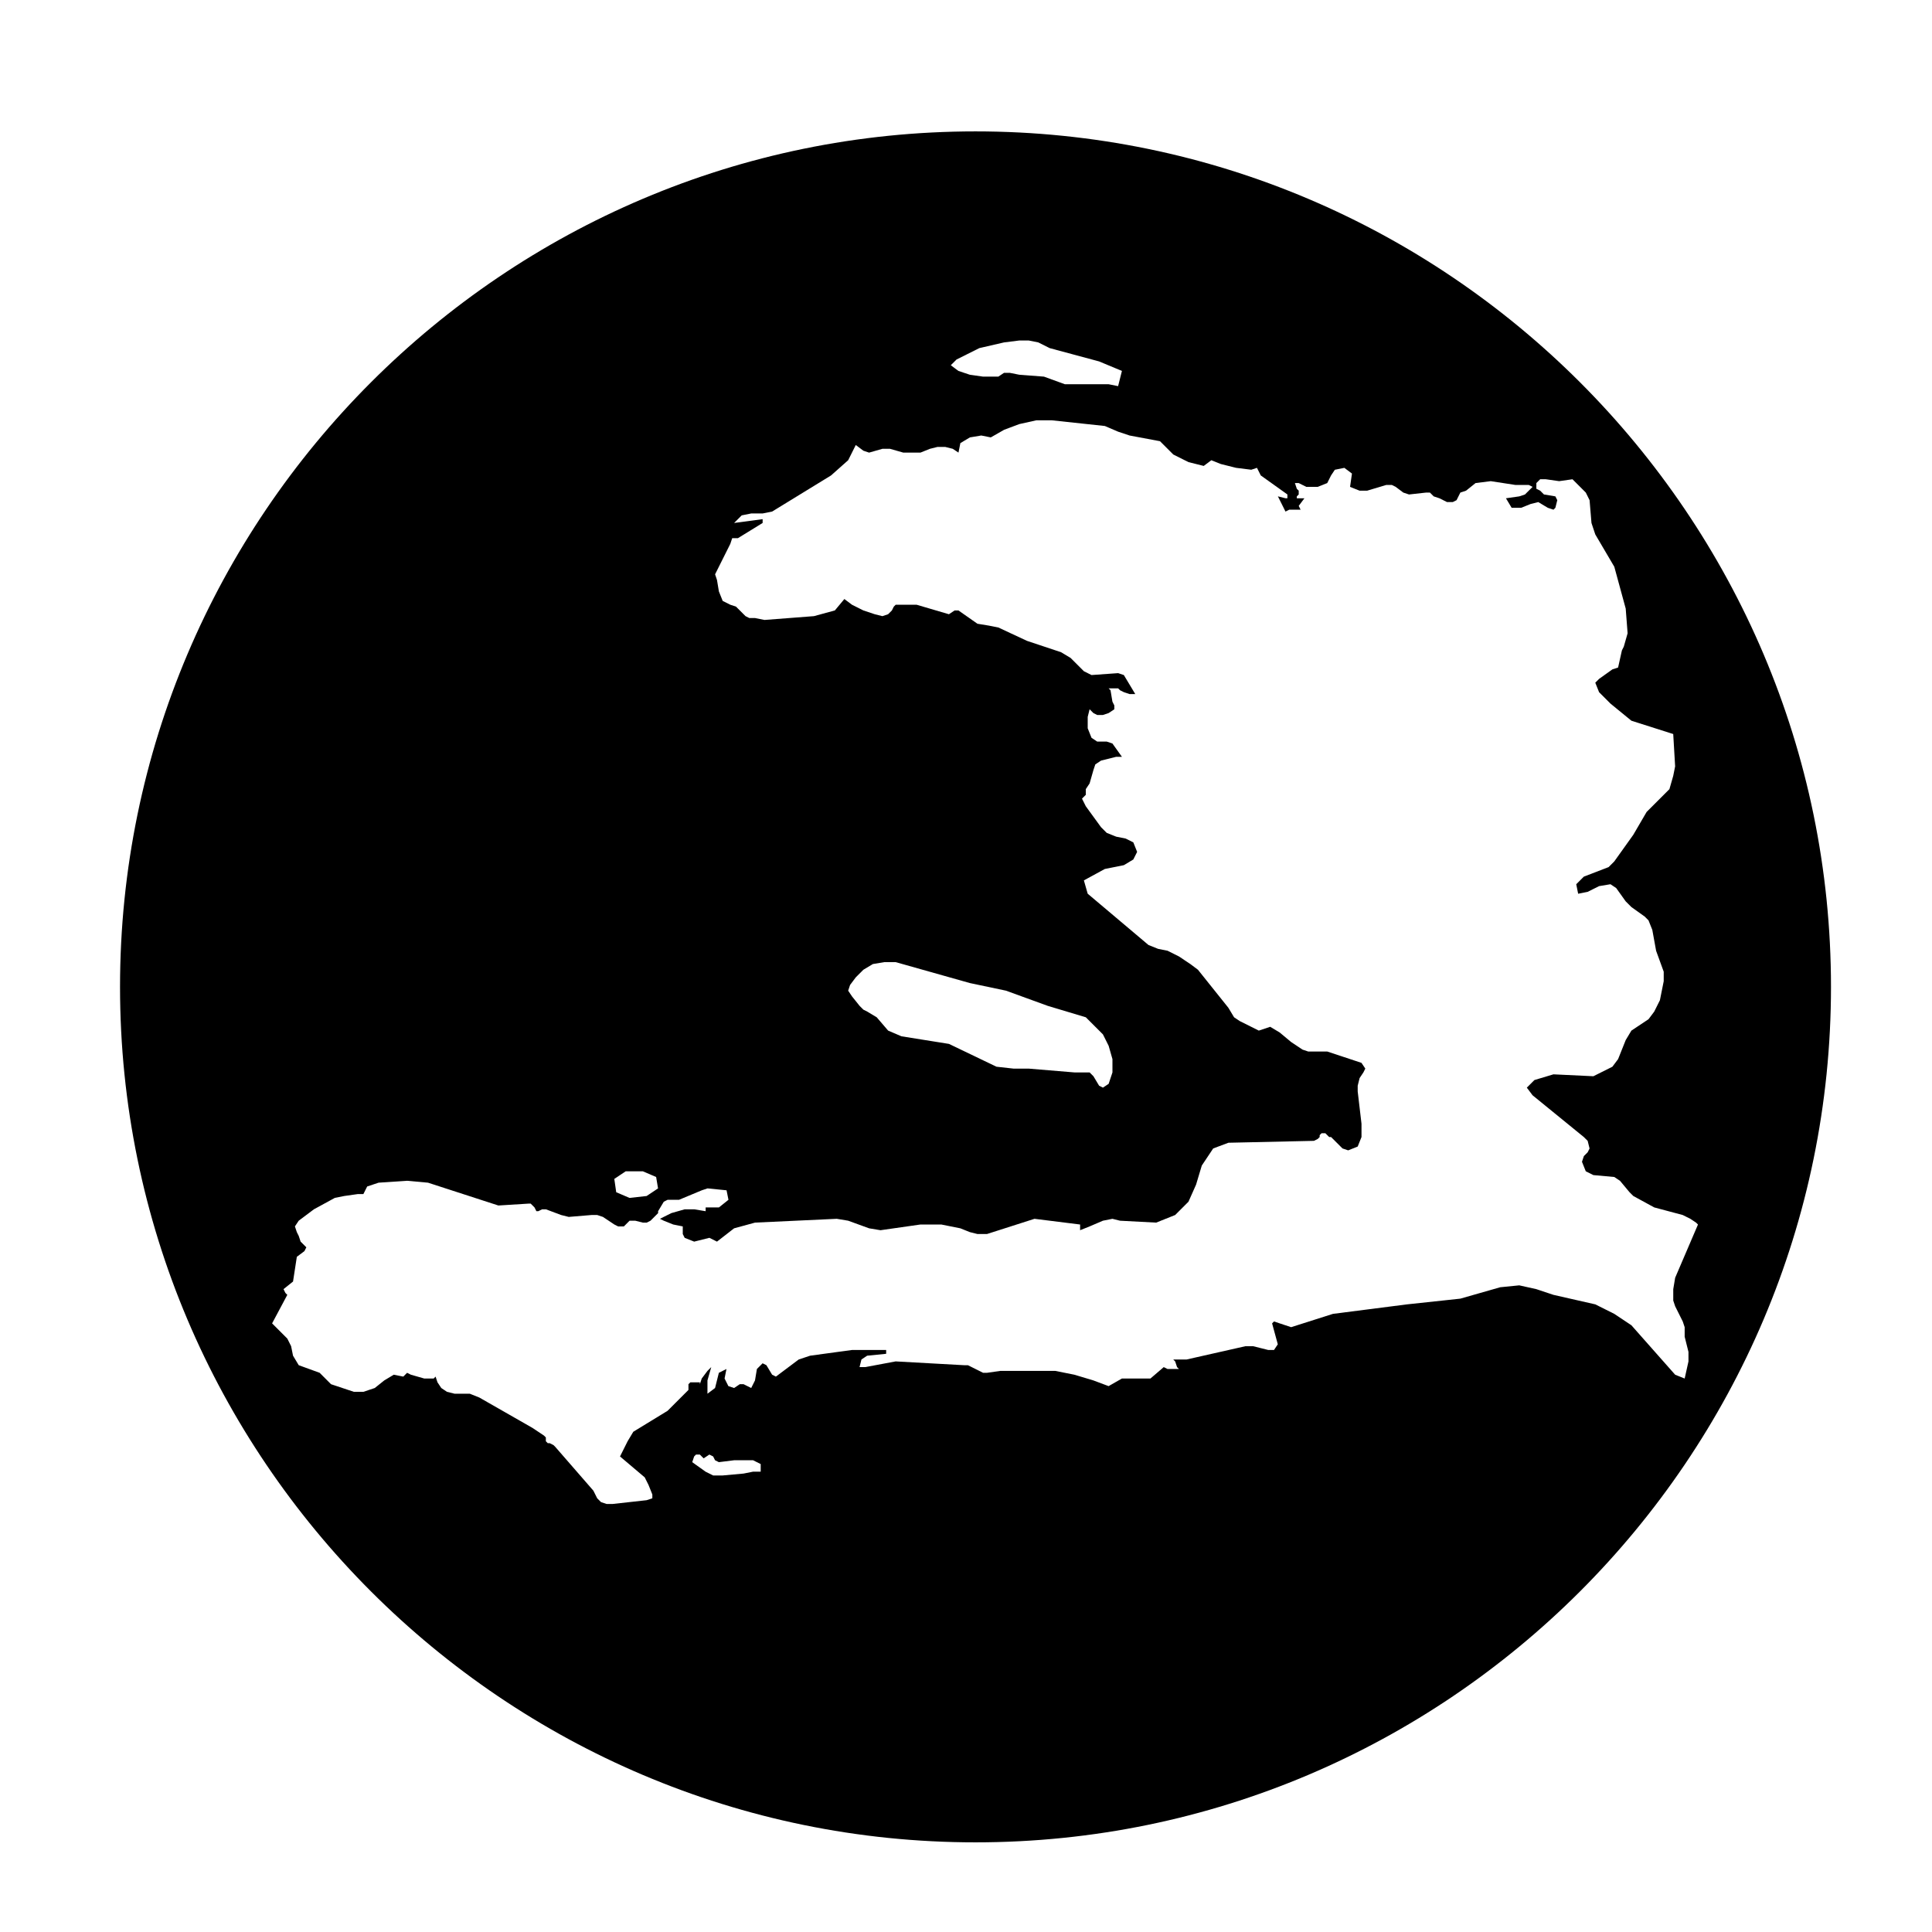 <?xml version="1.0" encoding="UTF-8"?>
<!-- Uploaded to: ICON Repo, www.iconrepo.com, Generator: ICON Repo Mixer Tools -->
<svg fill="#000000" width="800px" height="800px" version="1.1" viewBox="144 144 512 512" xmlns="http://www.w3.org/2000/svg">
 <path d="m402.52 178.82c-124.95 0-226.71 101.77-226.71 226.71 0 124.95 101.77 226.71 226.71 226.71s226.71-101.77 226.71-226.71c0-124.95-101.77-226.71-226.71-226.71zm-6.043 61.465 1.008-1.008 6.047-3.023 6.551-1.512 4.031-0.504h2.519l2.519 0.504 3.023 1.512 13.098 3.527 6.047 2.519-1.012 4.031-2.519-0.504h-11.586l-5.543-2.016-6.551-0.504-2.519-0.504h-1.512l-1.512 1.008h-4.031l-3.527-0.504-3.023-1.008-2.016-1.512zm-86.656 214.12h4.535l3.527 1.512 0.504 3.023-3.023 2.016-4.535 0.504-3.527-1.512-0.504-3.527zm33.754 79.602-2.519 0.504-5.543 0.504h-2.519l-2.016-1.008-3.527-2.519 0.504-1.512 0.504-0.504h1.008l1.008 1.008 1.512-1.008 1.008 0.504 0.504 1.008 1.008 0.504 4.031-0.504h5.039l2.016 1.008v2.016zm221.68-257.45 0.504 6.047 1.008 3.023 5.039 8.566 3.023 11.082 0.504 6.551-1.008 3.527-0.504 1.008-1.008 4.535-1.512 0.496-3.527 2.519-1.008 1.008 1.008 2.519 3.023 3.023 5.543 4.535 11.082 3.527 0.504 8.566-0.504 2.519-1.008 3.523-6.047 6.047-3.527 6.047-5.039 7.055-1.512 1.512-6.551 2.519-2.016 2.016 0.504 2.519 2.519-0.504 3.023-1.512 3.023-0.504 1.512 1.008 2.519 3.527 1.512 1.512 3.527 2.519 1.008 1.008 1.008 2.519 1.008 5.543 2.016 5.543v2.519l-1.008 5.039-1.512 3.023-1.512 2.016-4.531 3.012-1.512 2.519-2.016 5.039-1.512 2.016-5.039 2.519-10.578-0.504-5.039 1.512-2.016 2.016 1.512 2.016 13.602 11.082 1.008 1.008 0.504 2.016-0.504 1.008-1.004 1.004-0.504 1.512 1.008 2.519 2.016 1.008 5.543 0.504 1.512 1.008 2.519 3.023 1.008 1.008 5.543 3.023 7.559 2.016 2.016 1.008 1.512 1.008 0.504 0.504-6.047 14.105-0.504 3.023v3.023l0.504 1.512 2.016 4.031 0.504 1.512v2.519l1.008 4.031v2.519l-1.008 4.535-2.519-1.008-11.594-13.105-4.535-3.023-5.039-2.519-11.082-2.519-4.535-1.512-4.535-1.008-5.039 0.504-10.578 3.023-14.105 1.512-19.648 2.519-11.086 3.527-4.535-1.512-0.504 0.504 1.512 5.543-1.008 1.512h-1.512l-4.027-1.008h-2.016l-15.617 3.527h-3.527l0.504 0.504 0.504 1.512 0.504 0.504h-3.023l-1.008-0.504-3.527 3.023h-7.559l-3.527 2.016-4.031-1.512-5.039-1.512-5.039-1.008h-14.609l-3.527 0.504h-1.008l-4.031-2.016h-1.008l-18.137-1.008-8.062 1.512h-1.512l0.504-2.016 1.512-1.008 5.039-0.504v-1.008h-9.07l-11.082 1.512-3.023 1.008-4.031 3.023-2.008 1.508-1.008-0.504-1.512-2.519-1.008-0.504-1.512 1.512-0.504 3.023-1.008 2.016-2.016-1.008h-1.008l-1.512 1.008-1.512-0.504-1.008-2.016 0.504-2.519-2.016 1.008-1.008 4.031-2.016 1.512v-3.527l1.008-3.527-1.008 1.008-1.512 2.016-0.5 1.512v-0.504h-2.519l-0.504 0.504v1.512l-5.543 5.543-9.07 5.543-1.508 2.516-2.016 4.031 6.551 5.543 1.008 2.016 1.008 2.519v1.008l-1.512 0.504-9.07 1.008h-1.512l-1.512-0.504-1.008-1.008-1.008-2.016-10.078-11.586-0.504-0.504-1.008-0.504h-0.504l-0.504-0.504v-1.008l-0.504-0.504-3.023-2.016-14.105-8.062-2.519-1.008h-4.031l-2.016-0.504-1.512-1.008-1.008-1.512-0.504-1.512-0.496 0.504h-2.519l-3.527-1.008-1.008-0.504-1.008 1.008-2.519-0.504-2.519 1.512-2.519 2.016-3.023 1.008h-2.519l-6.047-2.016-1.008-1.008-2.012-2.016-5.543-2.016-1.512-2.519-0.504-2.516-1.008-2.016-4.031-4.031 4.031-7.559-0.504-0.504-0.5-1.008 2.519-2.016 1.008-6.551 2.016-1.512 0.504-1.008-1.516-1.508-0.504-1.512-0.504-1.008-0.504-1.512 1.008-1.512 4.031-3.023 5.543-3.023 2.519-0.504 3.527-0.5h1.512l1.008-2.016 3.023-1.008 7.559-0.504 5.543 0.504 18.641 6.047 8.062-0.504h0.504l1.008 1.008 0.504 1.008h0.504l1.008-0.504h1.008l4.031 1.512 2.016 0.504 6.047-0.504h1.512l1.512 0.504 3.023 2.016 1.008 0.504h1.512l1.512-1.512h1.512l2.016 0.504h1.008l1.008-0.504 2.016-2.016v-0.504l1.512-2.519 1.008-0.504h3.023l6.047-2.519 1.512-0.504 5.039 0.504 0.504 2.519-2.519 2.016h-3.527v1.008l-3.023-0.504h-2.519l-3.543 1.004-3.023 1.512 1.008 0.504 2.519 1.008 2.519 0.504v2.016l0.504 1.008 2.519 1.008 4.031-1.008 2.016 1.008 4.535-3.527 5.543-1.512 21.664-1.008 3.023 0.504 5.543 2.016 3.023 0.504 10.578-1.512h5.543l5.039 1.008 2.519 1.008 2.016 0.504h2.519l12.594-4.031 12.09 1.512-0.004 1.512 2.519-1.008 3.527-1.512 2.519-0.504 2.016 0.504 9.574 0.504 5.039-2.016 3.527-3.527 2.016-4.535 1.512-5.039 3.023-4.535 4.031-1.512 22.672-0.504 1.008-0.504 0.504-0.504v-0.504l0.504-0.504h1.008l1.008 1.008h0.504l3.023 3.023 1.512 0.504 2.519-1.008 1.008-2.519v-3.527l-1.008-8.566v-1.512l0.504-2.016 1.008-1.512 0.504-1.008-1.008-1.512-1.512-0.504-7.566-2.508h-5.039l-1.512-0.504-3.023-2.016-3.023-2.519-2.516-1.512-3.023 1.008-5.039-2.519-1.512-1.008-1.512-2.519-8.062-10.078-2.016-1.512-3.023-2.016-3.023-1.512-2.519-0.504-2.519-1.008-16.121-13.602-1.008-3.527 5.543-3.023 5.039-1.008 2.519-1.512 1.008-2.012-1.008-2.519-2.016-1.008-2.519-0.504-2.516-1.008-1.512-1.512-4.031-5.543-1.008-2.016 1.008-1.008v-1.512l1.008-1.512 1.008-3.527 0.504-1.512 1.512-1.008 4.031-1.008h1.512l-2.519-3.527-1.512-0.504h-2.519l-1.512-1.008-1.008-2.519v-3.023l0.504-2.016 1.008 1.008 1.008 0.504h1.512l1.512-0.504 1.512-1.008v-1.008l-0.504-1.008-0.504-3.023-0.504-0.504h2.519l0.504 0.504 1.008 0.504 1.512 0.504h1.512l-3.023-5.039-1.512-0.504-7.055 0.504-2.016-1.008-3.527-3.527-2.519-1.512-9.07-3.023-7.559-3.527-2.519-0.504-3.019-0.492-5.039-3.527h-1.008l-1.512 1.008-8.562-2.519h-5.543l-0.504 0.504-0.504 1.008-1.008 1.008-1.512 0.504-2.016-0.504-3.023-1.008-3.019-1.512-2.016-1.512-2.519 3.023-5.539 1.512-13.098 1.008-2.519-0.504h-1.512l-1.008-0.504-2.519-2.519-1.512-0.504-2.016-1.008-1.008-2.519-0.504-3.023-0.504-1.512 4.031-8.062 0.504-1.512h1.512l6.551-4.031v-1.008l-7.559 1.008 2.016-2.016 2.519-0.504h3.023l2.519-0.504 15.617-9.574 4.535-4.031 2.016-4.031 2.016 1.512 1.512 0.504 3.527-1.008h2.016l3.527 1.008h4.535l2.519-1.008 2.016-0.504h2.016l2.016 0.504 1.512 1.008 0.504-2.519 2.519-1.512 3.023-0.504 2.519 0.504 3.527-2.016 4.031-1.512 4.535-1.008h4.031l14.105 1.512 3.527 1.512 3.023 1.008 8.062 1.512 3.527 3.527 4.031 2.016 4.031 1.008 2.016-1.512 2.519 1.008 4.031 1.008 4.031 0.504 1.512-0.504 1.008 2.016 7.055 5.039v1.008h-0.504l-2.016-0.504 2.016 4.031 0.984-0.496h3.023l-0.504-1.008 1.512-2.016h-2.016v-0.504l0.504-0.504v-1.008l-0.504-0.504-0.504-1.512h1.008l2.016 1.008h3.023l2.519-1.008 1.008-2.016 1.008-1.512 2.519-0.504 2.016 1.512-0.504 3.527 2.519 1.008h2.016l5.039-1.512h1.512l1.008 0.504 2.016 1.512 1.512 0.504 4.535-0.504h1.008l1.008 1.008 1.512 0.504 2.016 1.008h1.512l1.008-0.504 1.008-2.016 1.512-0.504 2.519-2.016 4.031-0.504 6.551 1.008h3.527l1.008 0.504-1.02 1.008-1.008 1.008-1.512 0.504-3.527 0.504 1.512 2.519h2.519l2.519-1.008 2.016-0.504 2.519 1.512 1.512 0.504 0.504-0.504 0.504-2.016-0.504-1.008-3.023-0.504-1.008-1.008-1.008-0.504v-1.512l1.008-1.008h1.512l3.527 0.504 3.527-0.504 3.527 3.527zm-196.48 129.98 0.504-1.512 1.512-2.016 2.016-2.016 2.519-1.512 3.023-0.504h3.023l19.648 5.543 9.574 2.016 11.082 4.031 10.078 3.023 4.535 4.535 1.512 3.023 1.008 3.527v3.527l-1.008 3.023-1.512 1.008-1.008-0.504-1.512-2.519-1.008-1.008h-4.031l-12.09-1.008h-4.031l-4.535-0.504-12.594-6.047-12.594-2.016-3.527-1.512-3.023-3.527-2.519-1.512-1.008-0.504-1.008-1.008-2.019-2.519z"/>
</svg>